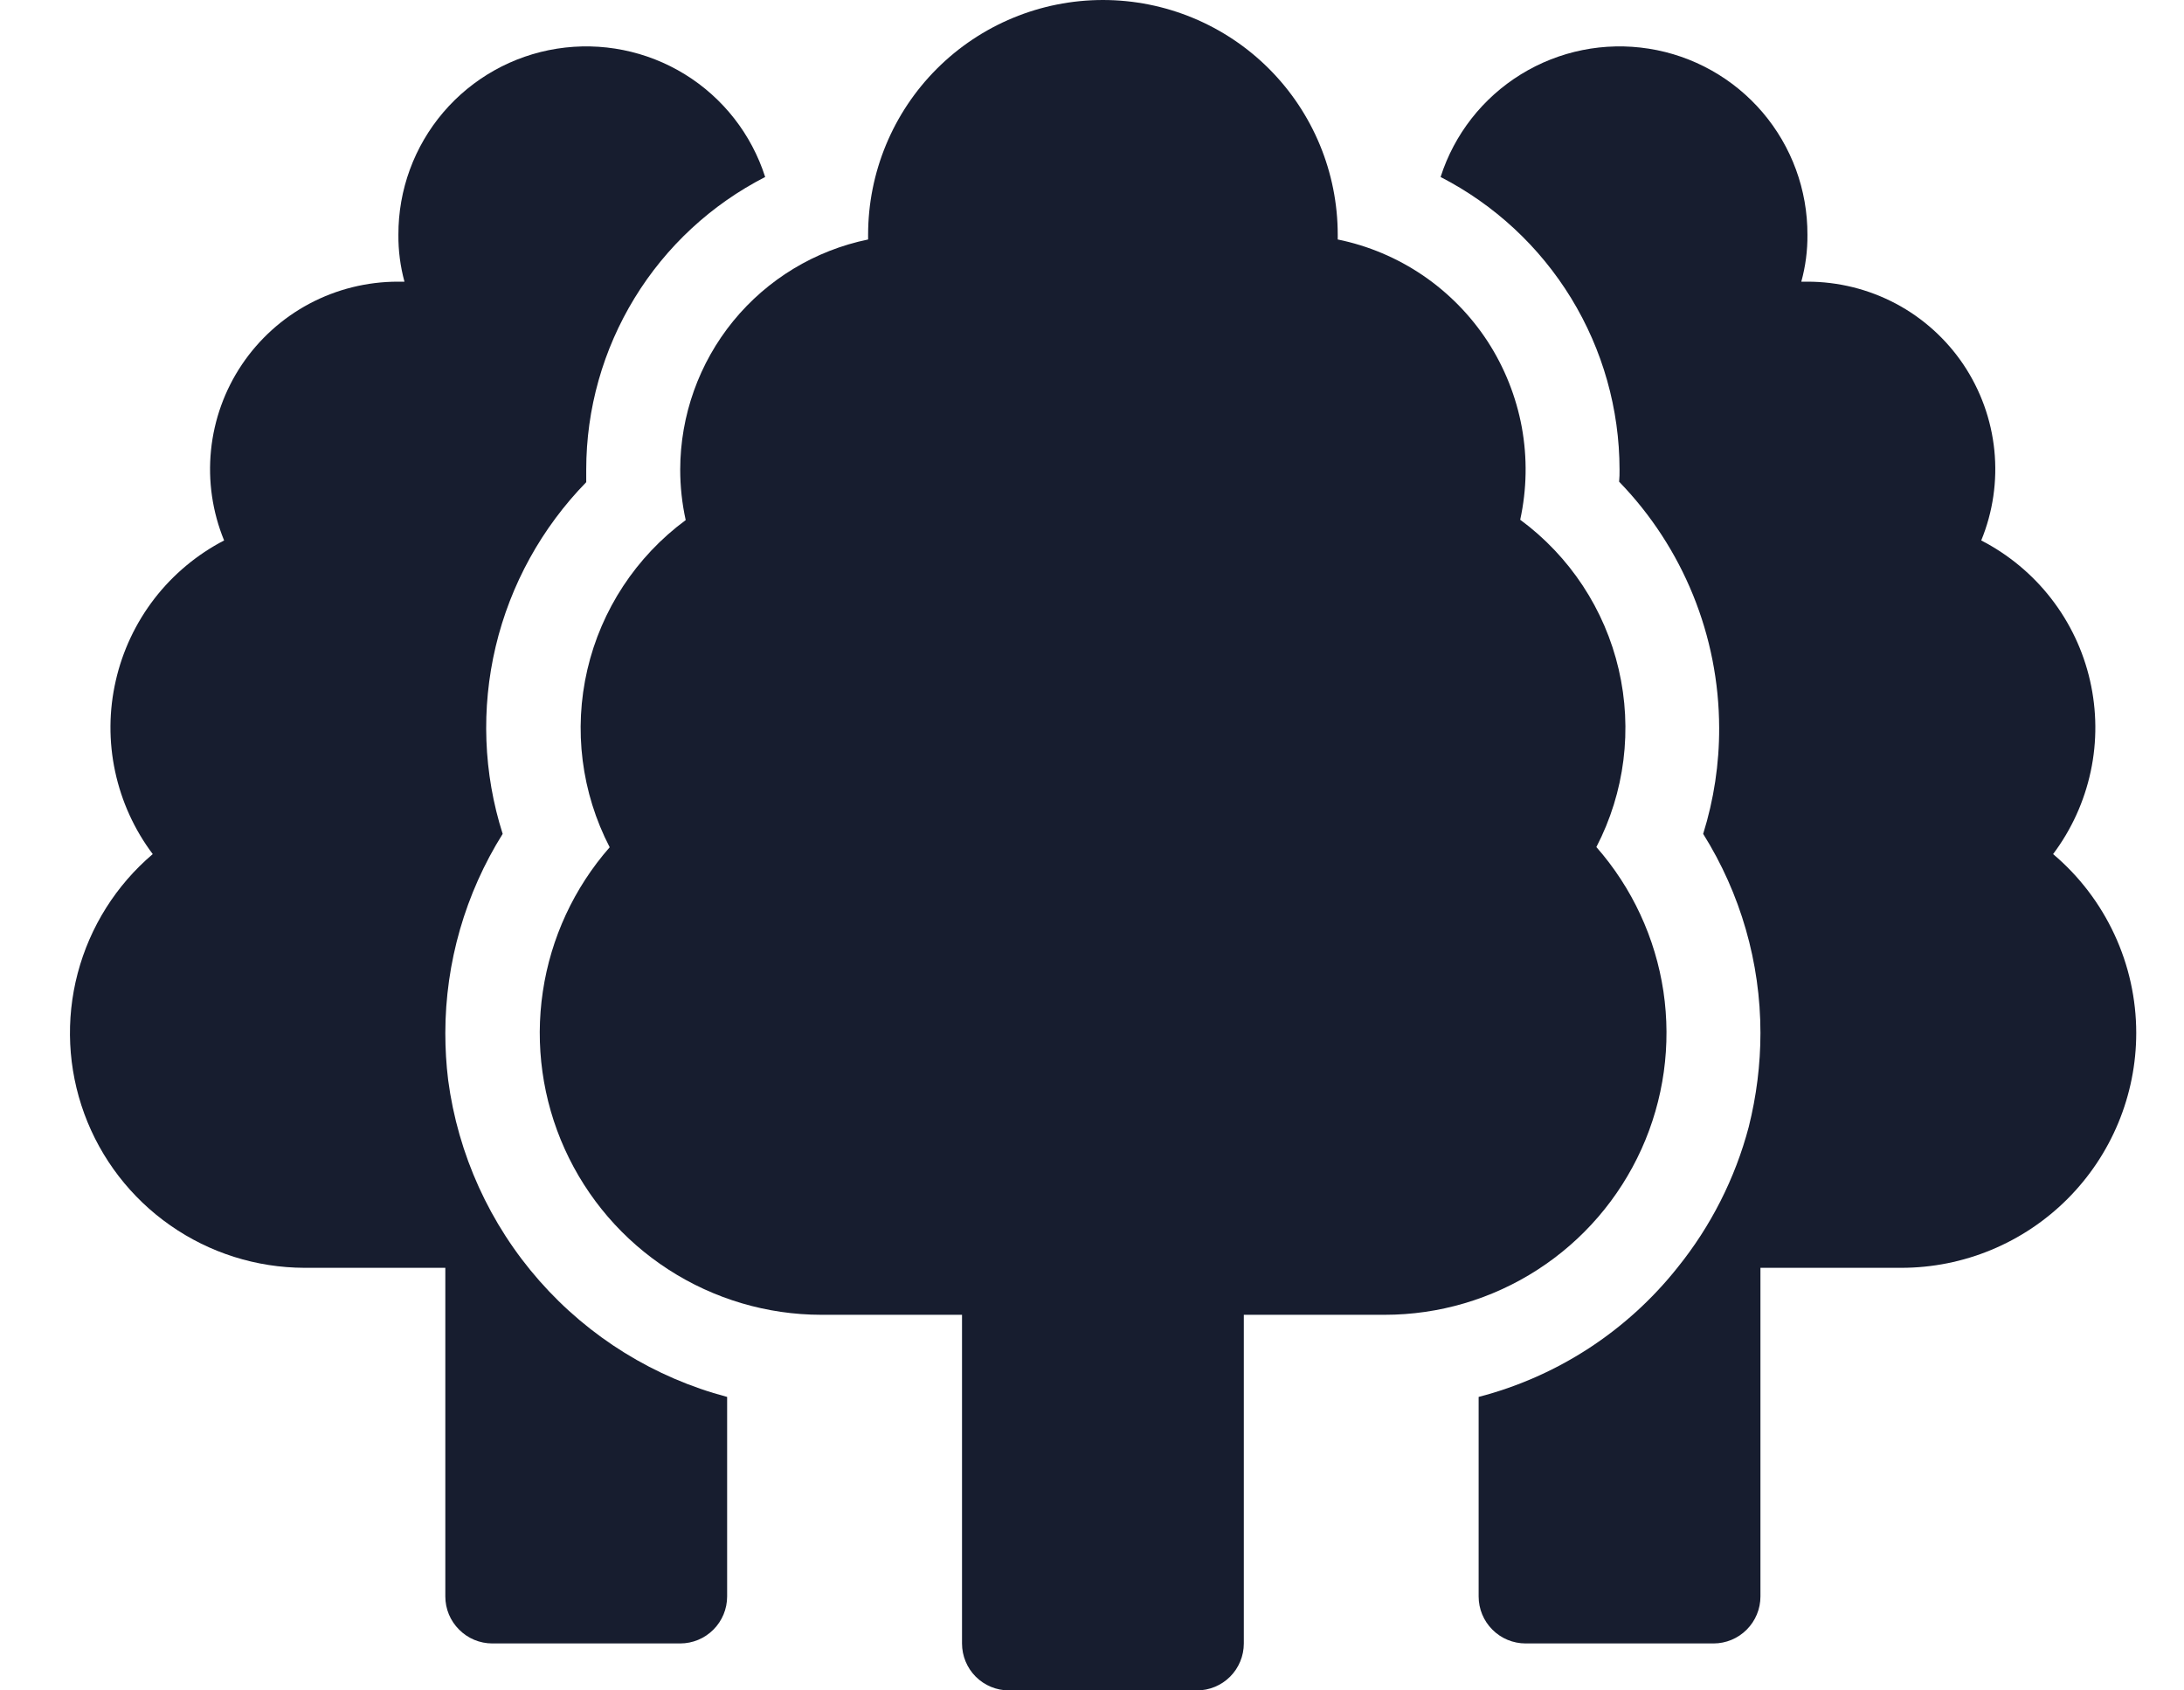 <svg width="31" height="24" viewBox="0 0 31 24" fill="none" xmlns="http://www.w3.org/2000/svg">
<path d="M30.322 14.666C30.322 15.55 29.97 16.398 29.345 17.023C28.72 17.648 27.872 18 26.988 18H24.988V22.666C24.988 22.843 24.918 23.012 24.793 23.137C24.668 23.263 24.498 23.333 24.322 23.333H21.655C21.478 23.333 21.308 23.263 21.183 23.137C21.058 23.012 20.988 22.843 20.988 22.666V19.833C22.102 19.544 23.092 18.9 23.808 18C24.283 17.412 24.629 16.73 24.822 15.999C24.931 15.563 24.988 15.116 24.988 14.666C24.988 13.666 24.706 12.687 24.175 11.839C24.327 11.352 24.404 10.844 24.402 10.333C24.399 9.028 23.89 7.776 22.982 6.839C22.987 6.782 22.989 6.724 22.988 6.666C22.987 5.807 22.749 4.966 22.301 4.233C21.853 3.501 21.212 2.906 20.448 2.513C20.642 1.906 21.047 1.389 21.589 1.055C22.131 0.721 22.774 0.592 23.403 0.691C24.032 0.79 24.605 1.111 25.018 1.595C25.431 2.08 25.657 2.696 25.655 3.333C25.657 3.558 25.628 3.782 25.568 3.999H25.655C26.092 3.999 26.523 4.106 26.91 4.311C27.296 4.516 27.626 4.814 27.87 5.177C28.113 5.54 28.264 5.958 28.308 6.393C28.352 6.829 28.288 7.268 28.122 7.673C28.508 7.872 28.847 8.153 29.114 8.497C29.381 8.841 29.569 9.238 29.666 9.662C29.763 10.087 29.767 10.527 29.676 10.952C29.585 11.378 29.403 11.778 29.142 12.126C29.511 12.438 29.808 12.827 30.012 13.266C30.216 13.704 30.322 14.182 30.322 14.666Z" fill="#171D2F"/>
<path d="M22.659 12.026C23.062 11.25 23.174 10.355 22.976 9.503C22.778 8.651 22.282 7.898 21.578 7.379C21.672 6.948 21.68 6.502 21.601 6.067C21.521 5.633 21.356 5.218 21.116 4.848C20.875 4.478 20.562 4.159 20.197 3.91C19.832 3.662 19.421 3.488 18.988 3.4V3.333C18.988 2.449 18.637 1.601 18.012 0.976C17.387 0.351 16.539 0 15.655 0C14.771 0 13.923 0.351 13.298 0.976C12.673 1.601 12.322 2.449 12.322 3.333V3.4C11.569 3.555 10.893 3.964 10.407 4.559C9.922 5.154 9.656 5.899 9.655 6.667C9.655 6.908 9.681 7.148 9.733 7.384C9.03 7.903 8.535 8.656 8.337 9.507C8.139 10.359 8.252 11.253 8.654 12.029C8.148 12.606 7.818 13.318 7.705 14.078C7.592 14.838 7.7 15.614 8.016 16.314C8.333 17.015 8.844 17.609 9.49 18.026C10.135 18.443 10.887 18.666 11.655 18.667H13.655V23.333C13.655 23.51 13.725 23.68 13.85 23.805C13.975 23.93 14.145 24 14.322 24H16.988C17.165 24 17.335 23.93 17.46 23.805C17.585 23.68 17.655 23.51 17.655 23.333V18.667H19.655C20.424 18.667 21.177 18.445 21.823 18.028C22.47 17.611 22.982 17.016 23.299 16.315C23.616 15.614 23.724 14.837 23.611 14.076C23.497 13.316 23.167 12.604 22.659 12.026Z" fill="#171D2F"/>
<path d="M10.321 19.833V22.666C10.321 22.843 10.251 23.012 10.126 23.137C10.001 23.263 9.831 23.333 9.655 23.333H6.988C6.811 23.333 6.642 23.263 6.517 23.137C6.391 23.012 6.321 22.843 6.321 22.666V18H4.321C3.639 17.998 2.974 17.788 2.416 17.397C1.857 17.006 1.432 16.454 1.197 15.814C0.962 15.173 0.929 14.477 1.103 13.817C1.277 13.158 1.648 12.568 2.168 12.126C1.907 11.779 1.725 11.378 1.634 10.953C1.543 10.528 1.546 10.088 1.643 9.665C1.739 9.241 1.927 8.843 2.192 8.499C2.458 8.155 2.796 7.873 3.181 7.673C3.015 7.268 2.951 6.829 2.995 6.393C3.039 5.958 3.189 5.54 3.433 5.177C3.677 4.814 4.007 4.516 4.393 4.311C4.779 4.106 5.21 3.999 5.648 3.999H5.741C5.682 3.782 5.653 3.558 5.655 3.333C5.653 2.696 5.879 2.08 6.292 1.595C6.705 1.111 7.277 0.79 7.906 0.691C8.535 0.592 9.179 0.721 9.721 1.055C10.263 1.389 10.667 1.906 10.861 2.513C10.097 2.904 9.455 3.499 9.007 4.232C8.559 4.965 8.321 5.807 8.321 6.666V6.846C7.69 7.493 7.245 8.299 7.036 9.178C6.827 10.058 6.861 10.978 7.135 11.839C6.604 12.687 6.322 13.666 6.321 14.666C6.321 14.889 6.334 15.112 6.361 15.333C6.501 16.391 6.952 17.384 7.657 18.185C8.362 18.986 9.289 19.56 10.321 19.833Z" fill="#171D2F"/>
</svg>
